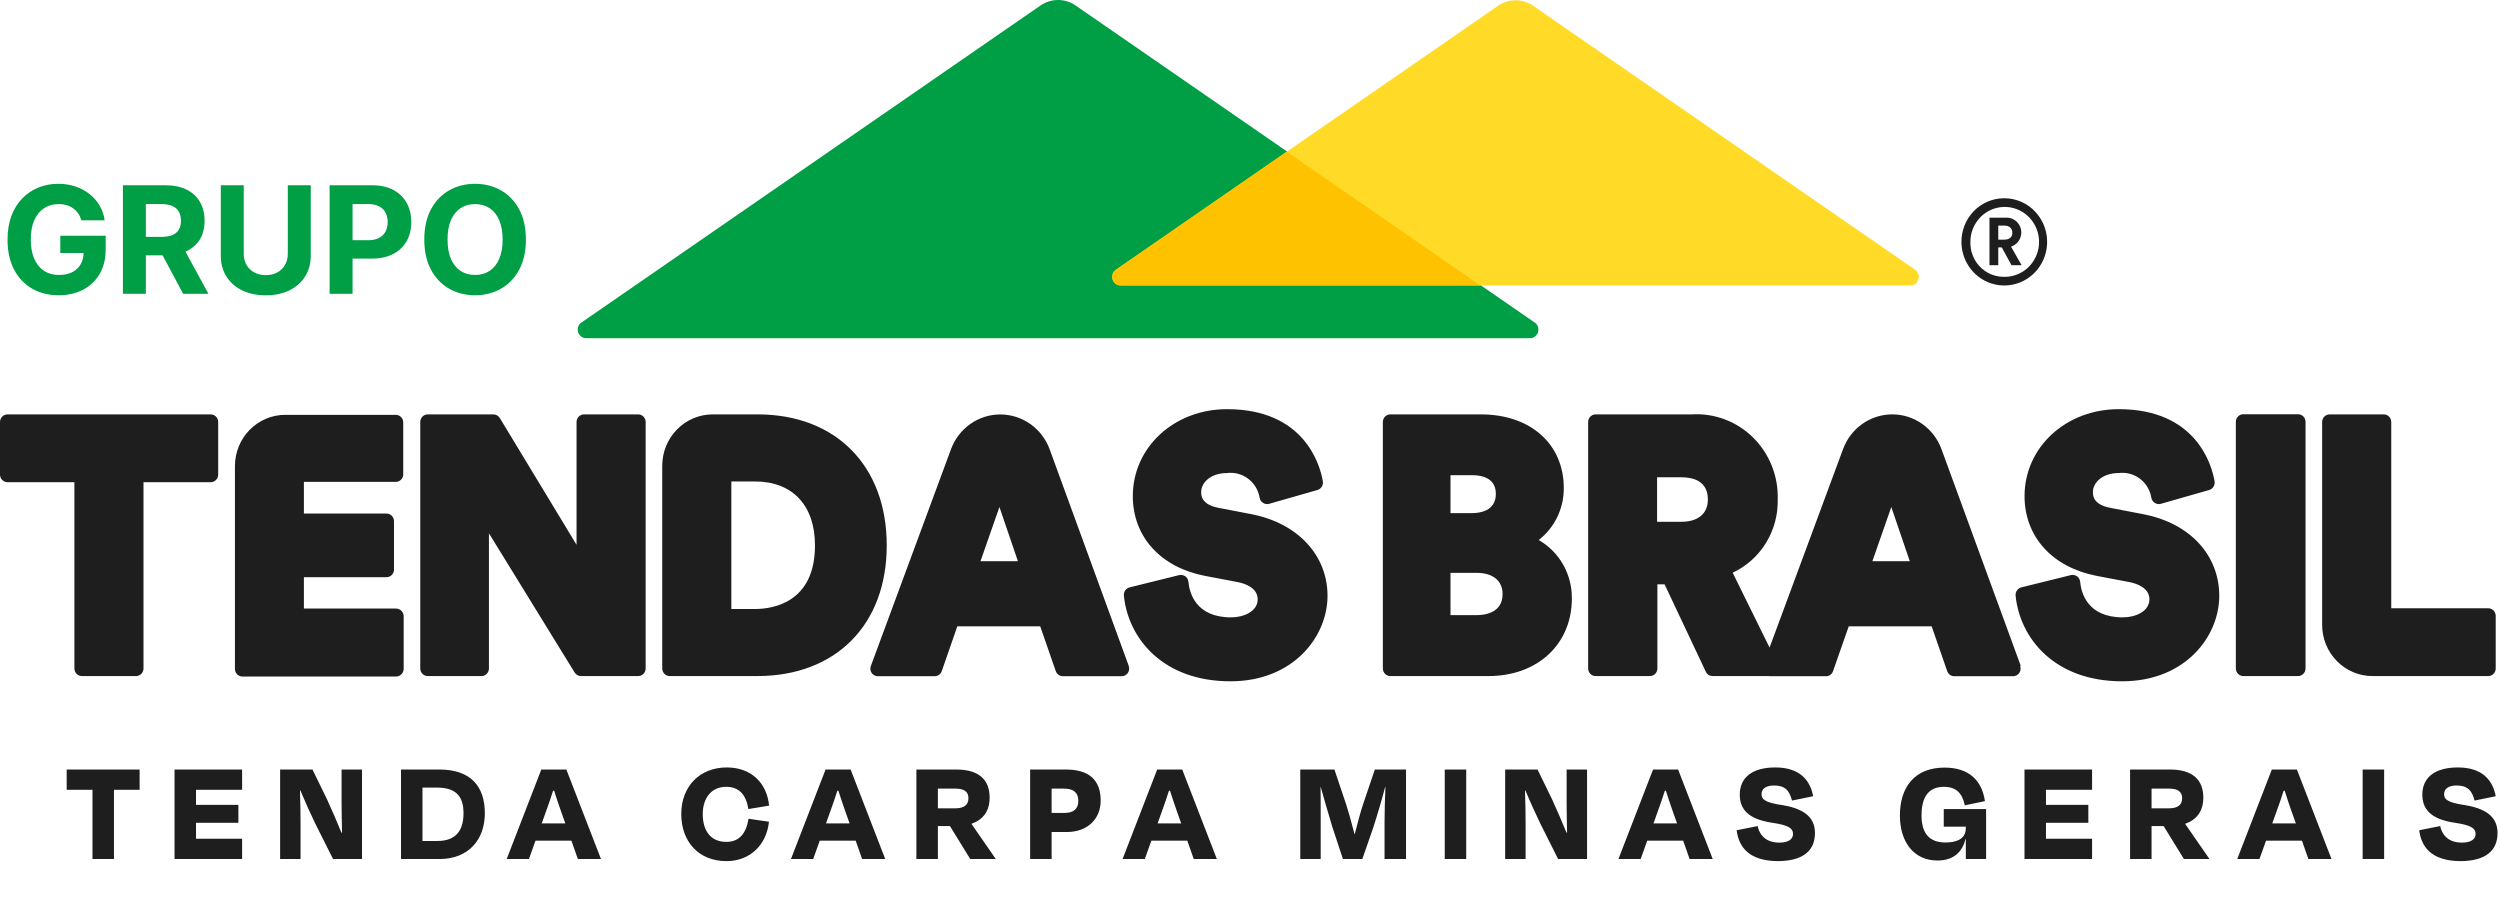 <svg xmlns="http://www.w3.org/2000/svg" width="227" height="83" viewBox="0 0 227 83" fill="none"><g clip-path="url(#clip0_6_2)"><path fill-rule="evenodd" clip-rule="evenodd" d="M52.696 29.353L94.506 0.479C94.97 0.167 95.514 0 96.071 0C96.628 0 97.172 0.167 97.637 0.479L139.447 29.353C139.557 29.461 139.635 29.6 139.668 29.752C139.702 29.904 139.689 30.064 139.634 30.209C139.578 30.354 139.481 30.48 139.356 30.569C139.229 30.658 139.08 30.707 138.927 30.71H53.229C53.074 30.71 52.923 30.662 52.795 30.574C52.667 30.486 52.568 30.361 52.511 30.215C52.454 30.069 52.441 29.909 52.474 29.755C52.507 29.602 52.584 29.462 52.696 29.353Z" fill="#009E45"></path><path fill-rule="evenodd" clip-rule="evenodd" d="M101.314 24.498L136.05 0.506C136.513 0.194 137.058 0.027 137.615 0.027C138.172 0.027 138.716 0.194 139.181 0.506L173.902 24.498C174.04 24.598 174.143 24.742 174.193 24.908C174.242 25.073 174.238 25.25 174.178 25.413C174.119 25.575 174.009 25.713 173.866 25.805C173.721 25.897 173.552 25.938 173.383 25.922H101.847C101.677 25.942 101.505 25.903 101.358 25.812C101.212 25.721 101.099 25.584 101.038 25.421C100.977 25.257 100.971 25.078 101.021 24.911C101.071 24.744 101.174 24.599 101.314 24.498Z" fill="#FFDB27"></path><path fill-rule="evenodd" clip-rule="evenodd" d="M116.836 13.77L101.314 24.498C101.175 24.598 101.073 24.742 101.023 24.908C100.973 25.073 100.978 25.251 101.037 25.413C101.096 25.575 101.207 25.713 101.35 25.805C101.494 25.897 101.664 25.938 101.833 25.922H134.423L116.836 13.77Z" fill="#FFC200"></path><path d="M111.413 37.152C118.408 37.152 119.847 42.156 120.113 43.689C120.144 43.859 120.111 44.035 120.023 44.182C119.935 44.329 119.796 44.438 119.634 44.489L115.224 45.75C115.131 45.775 115.034 45.779 114.94 45.763C114.846 45.747 114.756 45.71 114.677 45.656C114.594 45.604 114.525 45.535 114.472 45.453C114.419 45.371 114.383 45.277 114.371 45.18C114.253 44.488 113.876 43.87 113.319 43.455C112.763 43.041 112.07 42.862 111.387 42.956C109.934 42.956 109.068 43.825 109.068 44.665C109.068 44.978 109.069 45.818 110.667 46.117L113.625 46.686C117.835 47.5 120.539 50.416 120.539 54.105C120.539 57.794 117.448 61.861 111.72 61.862C105.578 61.862 102.433 57.956 102.047 54.078C102.033 53.909 102.079 53.74 102.177 53.603C102.275 53.466 102.417 53.37 102.579 53.331L107.069 52.219C107.262 52.18 107.463 52.219 107.629 52.328C107.708 52.386 107.775 52.461 107.823 52.547C107.871 52.634 107.901 52.73 107.909 52.83C108.002 53.806 108.549 56.057 111.786 56.057C112.959 56.057 114.198 55.501 114.198 54.416C114.198 53.331 112.945 52.965 112.398 52.857L109.401 52.288C105.364 51.501 102.86 48.721 102.859 45.045C102.859 40.611 106.616 37.152 111.413 37.152ZM192.383 37.152C199.377 37.152 200.817 42.156 201.083 43.689C201.113 43.859 201.08 44.035 200.992 44.182C200.903 44.329 200.765 44.438 200.603 44.489L196.193 45.75C196.101 45.775 196.004 45.779 195.909 45.763C195.816 45.747 195.725 45.71 195.646 45.656C195.564 45.604 195.494 45.535 195.441 45.453C195.388 45.37 195.353 45.277 195.34 45.18C195.223 44.488 194.845 43.87 194.289 43.455C193.732 43.041 193.039 42.862 192.355 42.956C190.903 42.956 190.037 43.825 190.037 44.665C190.037 44.978 190.038 45.818 191.636 46.117L194.595 46.686C198.857 47.5 201.509 50.416 201.509 54.105C201.509 57.794 198.417 61.861 192.689 61.862C186.546 61.862 183.401 57.956 183.016 54.078C183.001 53.909 183.047 53.74 183.146 53.603C183.244 53.466 183.387 53.37 183.548 53.331L188.038 52.219C188.232 52.18 188.433 52.219 188.598 52.328C188.678 52.386 188.745 52.461 188.792 52.547C188.84 52.634 188.869 52.73 188.878 52.83C188.97 53.806 189.518 56.057 192.756 56.057C193.928 56.057 195.167 55.501 195.167 54.416C195.167 53.332 193.915 52.965 193.368 52.857L190.37 52.288C186.333 51.501 183.829 48.721 183.829 45.045C183.829 40.611 187.586 37.152 192.383 37.152ZM35.935 37.667C36.115 37.667 36.288 37.74 36.415 37.87C36.542 37.999 36.614 38.175 36.614 38.359V43.065C36.614 43.248 36.542 43.424 36.415 43.554C36.288 43.684 36.115 43.756 35.935 43.756H27.594V46.631H35.095C35.275 46.631 35.448 46.705 35.575 46.834C35.703 46.964 35.774 47.14 35.774 47.324V51.705C35.776 51.796 35.76 51.888 35.727 51.973C35.693 52.058 35.643 52.136 35.58 52.202C35.517 52.267 35.442 52.319 35.358 52.355C35.275 52.391 35.185 52.41 35.095 52.41H27.594V55.257H35.961C36.055 55.257 36.149 55.277 36.235 55.315C36.322 55.353 36.401 55.408 36.466 55.478C36.531 55.548 36.581 55.631 36.613 55.721C36.646 55.811 36.66 55.907 36.654 56.003V60.737C36.651 60.921 36.576 61.097 36.446 61.226C36.317 61.355 36.142 61.428 35.961 61.428H22.011C21.831 61.428 21.658 61.355 21.53 61.226C21.403 61.096 21.332 60.92 21.332 60.737V42.319C21.332 41.708 21.45 41.103 21.68 40.538C21.909 39.974 22.246 39.462 22.67 39.03C23.094 38.598 23.598 38.255 24.152 38.021C24.707 37.787 25.301 37.667 25.901 37.667H35.935ZM90.827 37.632C91.8 37.632 92.75 37.934 93.55 38.497C94.35 39.061 94.962 39.86 95.305 40.786L102.486 60.452V60.465C102.525 60.57 102.538 60.683 102.524 60.794C102.511 60.906 102.471 61.012 102.408 61.104C102.345 61.196 102.261 61.272 102.163 61.324C102.065 61.375 101.957 61.401 101.847 61.401H96.517C96.374 61.401 96.236 61.357 96.119 61.275C96.002 61.192 95.913 61.075 95.864 60.94L94.452 56.871H86.924L85.512 60.94C85.463 61.075 85.373 61.192 85.257 61.275C85.14 61.357 85.001 61.401 84.858 61.401H79.716C79.604 61.401 79.493 61.374 79.394 61.322C79.294 61.27 79.208 61.195 79.143 61.103C79.083 61.01 79.046 60.903 79.034 60.792C79.023 60.682 79.037 60.569 79.076 60.465L86.351 40.786C86.693 39.86 87.306 39.061 88.106 38.497C88.905 37.934 89.855 37.632 90.827 37.632ZM153.595 37.626C154.617 37.562 155.641 37.715 156.602 38.076C157.563 38.436 158.44 38.997 159.176 39.722C159.911 40.447 160.49 41.32 160.876 42.285C161.263 43.251 161.446 44.288 161.417 45.33C161.452 46.727 161.083 48.105 160.356 49.291C159.629 50.478 158.576 51.421 157.326 52.002L160.676 58.799L167.347 40.786C167.686 39.858 168.296 39.058 169.096 38.493C169.895 37.928 170.845 37.625 171.817 37.625C172.79 37.625 173.74 37.928 174.539 38.493C175.337 39.058 175.948 39.858 176.287 40.786L183.482 60.452L183.429 60.465C183.468 60.57 183.48 60.683 183.467 60.794C183.453 60.906 183.414 61.012 183.351 61.104C183.287 61.196 183.204 61.272 183.105 61.324C183.008 61.375 182.899 61.401 182.789 61.401H177.46C177.317 61.403 177.177 61.361 177.06 61.278C176.942 61.195 176.854 61.077 176.807 60.94L175.395 56.871H167.866L166.44 60.94C166.395 61.076 166.309 61.193 166.194 61.276C166.079 61.359 165.942 61.403 165.801 61.401H160.712C160.662 61.402 160.613 61.397 160.564 61.387H155.514C155.384 61.388 155.256 61.352 155.146 61.283C155.035 61.213 154.946 61.113 154.889 60.995L151.145 53.06H150.491V60.696C150.491 60.879 150.419 61.055 150.292 61.185C150.165 61.315 149.992 61.387 149.812 61.387H144.881C144.702 61.387 144.529 61.315 144.401 61.185C144.274 61.055 144.203 60.879 144.203 60.696V38.318C144.203 38.135 144.274 37.959 144.401 37.83C144.529 37.7 144.702 37.627 144.881 37.626H153.595ZM19.133 37.626C19.313 37.626 19.486 37.699 19.613 37.828C19.741 37.958 19.812 38.134 19.812 38.318V43.092C19.812 43.275 19.741 43.451 19.613 43.58C19.486 43.71 19.313 43.784 19.133 43.784H13.03V60.696C13.03 60.788 13.012 60.879 12.977 60.963C12.943 61.048 12.892 61.125 12.827 61.19C12.763 61.254 12.686 61.304 12.602 61.338C12.518 61.372 12.428 61.389 12.338 61.387H7.448C7.358 61.389 7.268 61.372 7.184 61.338C7.1 61.304 7.023 61.254 6.959 61.19C6.894 61.125 6.844 61.048 6.809 60.963C6.774 60.879 6.755 60.788 6.755 60.696V43.784H0.68C0.499 43.784 0.327 43.71 0.199 43.58C0.072 43.451 7.76865e-05 43.275 0 43.092V38.318C5.16355e-05 38.134 0.072 37.958 0.199 37.828C0.327 37.699 0.5 37.626 0.68 37.626H19.133ZM44.795 37.626C44.912 37.626 45.026 37.655 45.129 37.712C45.231 37.769 45.318 37.852 45.381 37.952L52.35 49.466V38.318C52.35 38.226 52.367 38.135 52.402 38.05C52.437 37.965 52.488 37.888 52.553 37.824C52.617 37.759 52.694 37.709 52.778 37.675C52.862 37.641 52.952 37.624 53.042 37.626H57.945C58.125 37.626 58.298 37.699 58.426 37.828C58.553 37.958 58.625 38.134 58.625 38.318V60.696C58.625 60.879 58.553 61.055 58.426 61.185C58.298 61.315 58.125 61.387 57.945 61.387H52.763C52.646 61.388 52.531 61.358 52.429 61.301C52.326 61.244 52.239 61.162 52.176 61.062L44.395 48.422V60.696C44.395 60.879 44.324 61.055 44.196 61.185C44.069 61.315 43.896 61.387 43.716 61.387H38.839C38.659 61.387 38.486 61.315 38.358 61.185C38.231 61.055 38.16 60.879 38.16 60.696V38.318C38.16 38.134 38.231 37.958 38.358 37.828C38.486 37.699 38.659 37.626 38.839 37.626H44.795ZM68.791 37.626C75.906 37.626 80.515 42.305 80.516 49.52C80.516 56.735 75.892 61.387 68.751 61.387H60.823C60.733 61.389 60.643 61.372 60.559 61.338C60.475 61.304 60.398 61.254 60.334 61.19C60.269 61.125 60.219 61.048 60.184 60.963C60.149 60.879 60.131 60.788 60.131 60.696V42.278C60.135 41.045 60.617 39.864 61.473 38.993C62.329 38.121 63.489 37.63 64.7 37.626H68.791ZM134.463 37.626C138.966 37.626 141.991 40.312 141.991 44.313C141.999 45.225 141.797 46.127 141.401 46.947C141.006 47.766 140.428 48.481 139.713 49.033C140.638 49.562 141.406 50.334 141.936 51.27C142.465 52.205 142.737 53.268 142.724 54.348C142.724 58.498 139.606 61.387 135.155 61.387H126.242C126.062 61.387 125.889 61.315 125.762 61.185C125.634 61.055 125.563 60.879 125.563 60.696V38.318C125.564 38.134 125.634 37.958 125.762 37.828C125.889 37.699 126.062 37.626 126.242 37.626H134.463ZM208.663 37.613C209.038 37.613 209.343 37.922 209.343 38.304V60.696C209.343 61.078 209.038 61.387 208.663 61.387H203.693C203.318 61.387 203.014 61.078 203.014 60.696V38.304C203.014 37.922 203.318 37.613 203.693 37.613H208.663ZM216.432 37.626C216.522 37.624 216.612 37.641 216.696 37.675C216.78 37.709 216.857 37.759 216.921 37.824C216.985 37.888 217.037 37.965 217.072 38.05C217.107 38.135 217.125 38.226 217.125 38.318V55.23H225.919C226.009 55.228 226.098 55.245 226.183 55.279C226.266 55.313 226.343 55.364 226.408 55.428C226.472 55.492 226.523 55.569 226.558 55.654C226.593 55.739 226.611 55.83 226.611 55.922V60.696C226.611 60.788 226.593 60.878 226.558 60.963C226.523 61.048 226.472 61.125 226.408 61.19C226.343 61.254 226.266 61.304 226.183 61.338C226.098 61.372 226.009 61.389 225.919 61.387H215.433C214.832 61.389 214.235 61.27 213.68 61.038C213.124 60.805 212.619 60.462 212.192 60.03C211.766 59.598 211.429 59.084 211.198 58.519C210.968 57.954 210.85 57.348 210.85 56.736V38.318C210.85 38.226 210.866 38.135 210.902 38.05C210.937 37.965 210.988 37.888 211.053 37.824C211.117 37.759 211.194 37.709 211.278 37.675C211.362 37.641 211.452 37.624 211.542 37.626H216.432ZM131.706 55.854H134.09C134.796 55.854 136.435 55.664 136.436 53.942C136.436 52.735 135.555 52.016 134.09 52.016H131.706V55.854ZM66.406 55.298H68.538C70.177 55.298 74 54.727 74 49.52C74 45.886 71.962 43.716 68.538 43.716H66.406V55.298ZM89.029 50.958H92.427L90.748 46.035L89.029 50.958ZM170.012 50.958H173.409L171.73 46.035L170.012 50.958ZM150.464 47.377H152.663C154.195 47.377 155.074 46.632 155.074 45.357C155.074 43.689 153.769 43.336 152.663 43.336H150.464V47.377ZM131.706 46.591H133.678C134.331 46.591 135.822 46.414 135.822 44.855C135.822 43.729 135.076 43.146 133.623 43.146H131.706V46.591Z" fill="#1E1E1E"></path><path d="M181.922 18.002C182.694 17.988 183.453 18.209 184.101 18.636C184.75 19.063 185.259 19.677 185.563 20.399C185.869 21.121 185.956 21.919 185.812 22.692C185.67 23.465 185.305 24.177 184.764 24.737C184.222 25.298 183.529 25.682 182.773 25.84C182.016 25.999 181.231 25.924 180.516 25.627C179.801 25.329 179.19 24.822 178.759 24.169C178.329 23.516 178.099 22.748 178.099 21.962C178.095 20.922 178.494 19.923 179.21 19.181C179.926 18.44 180.901 18.016 181.922 18.002ZM181.922 25.136C182.543 25.157 183.156 24.989 183.683 24.654C184.209 24.319 184.625 23.831 184.878 23.253C185.13 22.676 185.207 22.035 185.099 21.412C184.99 20.789 184.703 20.214 184.271 19.759C183.839 19.304 183.285 18.991 182.677 18.86C182.069 18.728 181.438 18.784 180.862 19.021C180.286 19.258 179.792 19.664 179.445 20.188C179.097 20.712 178.911 21.33 178.911 21.962C178.899 22.373 178.967 22.782 179.112 23.166C179.259 23.55 179.477 23.9 179.758 24.196C180.039 24.491 180.375 24.727 180.747 24.888C181.119 25.05 181.518 25.134 181.922 25.136ZM181.443 24.078H180.643V19.765H182.109C182.291 19.752 182.475 19.777 182.648 19.84C182.82 19.902 182.978 20 183.112 20.127C183.245 20.254 183.352 20.408 183.425 20.579C183.498 20.75 183.535 20.935 183.534 21.121C183.53 21.406 183.438 21.683 183.271 21.912C183.103 22.141 182.869 22.31 182.601 22.396L183.561 24.078H182.642L181.763 22.464H181.443V24.078ZM181.989 21.759C182.455 21.759 182.722 21.528 182.722 21.135C182.722 20.741 182.455 20.484 181.989 20.484H181.443V21.759H181.989Z" fill="#1E1E1E"></path><path d="M7.388 20.008C7.321 19.774 7.226 19.567 7.104 19.388C6.982 19.205 6.833 19.051 6.657 18.926C6.484 18.798 6.285 18.7 6.06 18.633C5.839 18.565 5.594 18.532 5.324 18.532C4.821 18.532 4.379 18.657 3.997 18.907C3.619 19.157 3.324 19.521 3.112 19.999C2.9 20.473 2.795 21.054 2.795 21.74C2.795 22.426 2.899 23.01 3.107 23.491C3.316 23.972 3.611 24.339 3.992 24.592C4.374 24.842 4.824 24.967 5.344 24.967C5.815 24.967 6.218 24.884 6.551 24.717C6.888 24.547 7.144 24.308 7.321 24C7.5 23.693 7.59 23.329 7.59 22.909L8.013 22.971H5.474V21.403H9.596V22.644C9.596 23.51 9.413 24.254 9.047 24.876C8.682 25.495 8.178 25.973 7.537 26.309C6.896 26.643 6.161 26.809 5.334 26.809C4.411 26.809 3.599 26.606 2.9 26.199C2.201 25.788 1.656 25.206 1.265 24.453C0.877 23.696 0.683 22.798 0.683 21.759C0.683 20.961 0.798 20.249 1.029 19.623C1.263 18.995 1.59 18.463 2.011 18.027C2.431 17.591 2.92 17.259 3.478 17.031C4.035 16.803 4.64 16.689 5.291 16.689C5.849 16.689 6.368 16.771 6.849 16.935C7.33 17.095 7.757 17.323 8.129 17.618C8.504 17.913 8.81 18.264 9.047 18.671C9.285 19.075 9.437 19.521 9.504 20.008H7.388ZM11.16 26.675V16.824H15.046C15.79 16.824 16.425 16.957 16.951 17.223C17.48 17.486 17.883 17.86 18.158 18.344C18.437 18.825 18.577 19.391 18.577 20.042C18.577 20.696 18.436 21.259 18.154 21.73C17.871 22.198 17.463 22.558 16.927 22.808C16.395 23.058 15.75 23.183 14.993 23.183H12.391V21.509H14.657C15.054 21.509 15.385 21.454 15.648 21.346C15.911 21.236 16.106 21.073 16.234 20.855C16.366 20.637 16.432 20.366 16.432 20.042C16.432 19.715 16.366 19.439 16.234 19.215C16.106 18.99 15.909 18.82 15.643 18.705C15.38 18.586 15.048 18.527 14.647 18.527H13.243V26.675H11.16ZM16.48 22.192L18.928 26.675H16.629L14.233 22.192H16.48ZM26.133 16.824H28.216V23.221C28.216 23.94 28.044 24.568 27.701 25.107C27.361 25.645 26.885 26.066 26.273 26.367C25.66 26.665 24.947 26.814 24.132 26.814C23.314 26.814 22.599 26.665 21.987 26.367C21.375 26.066 20.898 25.645 20.558 25.107C20.219 24.568 20.049 23.94 20.049 23.221V16.824H22.131V23.043C22.131 23.419 22.213 23.752 22.377 24.044C22.543 24.336 22.777 24.565 23.079 24.732C23.38 24.898 23.731 24.982 24.132 24.982C24.536 24.982 24.887 24.898 25.186 24.732C25.487 24.565 25.72 24.336 25.883 24.044C26.05 23.752 26.133 23.419 26.133 23.043V16.824ZM29.929 26.675V16.824H33.816C34.563 16.824 35.199 16.967 35.725 17.252C36.251 17.535 36.652 17.927 36.928 18.431C37.207 18.931 37.346 19.508 37.346 20.162C37.346 20.816 37.205 21.394 36.923 21.894C36.641 22.394 36.232 22.784 35.696 23.063C35.164 23.341 34.52 23.481 33.763 23.481H31.286V21.812H33.426C33.827 21.812 34.157 21.743 34.417 21.605C34.68 21.464 34.875 21.27 35.004 21.023C35.135 20.773 35.201 20.486 35.201 20.162C35.201 19.835 35.135 19.55 35.004 19.306C34.875 19.059 34.68 18.868 34.417 18.734C34.154 18.596 33.821 18.527 33.416 18.527H32.012V26.675H29.929ZM47.751 21.75C47.751 22.824 47.547 23.738 47.14 24.491C46.736 25.245 46.185 25.82 45.486 26.218C44.79 26.612 44.007 26.809 43.138 26.809C42.263 26.809 41.477 26.611 40.782 26.213C40.086 25.815 39.536 25.24 39.132 24.486C38.728 23.733 38.526 22.82 38.526 21.75C38.526 20.675 38.728 19.761 39.132 19.008C39.536 18.254 40.086 17.68 40.782 17.286C41.477 16.888 42.263 16.689 43.138 16.689C44.007 16.689 44.79 16.888 45.486 17.286C46.185 17.68 46.736 18.254 47.14 19.008C47.547 19.761 47.751 20.675 47.751 21.75ZM45.639 21.75C45.639 21.054 45.535 20.467 45.327 19.989C45.122 19.511 44.831 19.149 44.456 18.902C44.081 18.655 43.642 18.532 43.138 18.532C42.635 18.532 42.196 18.655 41.82 18.902C41.445 19.149 41.154 19.511 40.945 19.989C40.74 20.467 40.637 21.054 40.637 21.75C40.637 22.445 40.74 23.032 40.945 23.51C41.154 23.988 41.445 24.35 41.82 24.597C42.196 24.844 42.635 24.967 43.138 24.967C43.642 24.967 44.081 24.844 44.456 24.597C44.831 24.35 45.122 23.988 45.327 23.51C45.535 23.032 45.639 22.445 45.639 21.75Z" fill="#009E45"></path></g><path d="M8.397 71.715H6.054V69.873H12.678V71.715H10.348V78H8.397V71.715ZM21.983 78H17.798H15.848V69.873H21.983V71.715H17.798V73.083H21.645V74.709H17.798V76.158H21.983V78ZM32.871 78H30.243L28.631 74.79C28.279 74.072 27.67 72.731 27.277 71.783H27.236C27.277 72.826 27.29 74.086 27.29 74.885V78H25.435V69.873H28.374L29.701 72.596C30.121 73.517 30.636 74.695 31.002 75.603H31.056C31.042 74.668 31.015 73.747 31.015 73.002V69.873H32.871V78ZM39.905 78H36.411V69.873H39.892C42.749 69.873 44.023 71.404 44.023 73.842C44.023 76.266 42.519 78 39.905 78ZM38.361 71.512V76.361H39.715C41.382 76.361 42.086 75.427 42.086 73.842C42.086 72.257 41.368 71.512 39.648 71.512H38.361ZM51.886 76.334H48.622L48.026 78H46.008L49.15 69.873H51.426L54.568 78H52.469L51.886 76.334ZM50.315 71.797H50.22C50.017 72.447 49.787 73.11 49.543 73.774L49.191 74.763H51.331L50.979 73.774C50.748 73.124 50.518 72.447 50.315 71.797ZM65.962 78.19C63.443 78.19 61.858 76.429 61.858 73.909C61.858 71.404 63.538 69.684 65.989 69.684C68.17 69.684 69.619 71.038 69.836 73.151L67.953 73.463C67.75 72.176 67.127 71.444 65.935 71.444C64.526 71.444 63.809 72.555 63.809 73.909C63.809 75.44 64.526 76.442 65.949 76.442C67.154 76.442 67.75 75.657 67.967 74.343L69.822 74.614C69.606 76.7 68.116 78.19 65.962 78.19ZM77.698 76.334H74.433L73.837 78H71.819L74.962 69.873H77.237L80.379 78H78.28L77.698 76.334ZM76.126 71.797H76.032C75.828 72.447 75.598 73.11 75.354 73.774L75.002 74.763H77.142L76.79 73.774C76.56 73.124 76.33 72.447 76.126 71.797ZM86.256 75.007H85.159V78H83.208V69.873H86.838C88.829 69.873 89.859 70.754 89.859 72.42C89.859 73.666 89.249 74.438 88.206 74.803L90.4 77.973V78H88.098L86.256 75.007ZM86.77 71.607H85.159V73.395H86.743C87.542 73.395 87.935 73.083 87.935 72.474C87.935 71.918 87.583 71.607 86.77 71.607ZM96.854 75.548H95.486V78H93.536V69.873H96.787C98.886 69.873 99.942 70.821 99.942 72.704C99.942 74.289 98.818 75.548 96.854 75.548ZM96.61 71.607H95.486V73.815H96.638C97.491 73.815 97.911 73.449 97.911 72.704C97.911 71.973 97.477 71.607 96.61 71.607ZM107.808 76.334H104.543L103.948 78H101.929L105.072 69.873H107.347L110.49 78H108.39L107.808 76.334ZM106.237 71.797H106.142C105.939 72.447 105.708 73.11 105.465 73.774L105.112 74.763H107.252L106.9 73.774C106.67 73.124 106.44 72.447 106.237 71.797ZM122.994 75.752H123.008C123.265 74.722 123.563 73.625 123.766 73.029L124.836 69.873H127.667V78H125.717V74.6C125.717 73.612 125.757 72.433 125.798 71.458H125.771C125.487 72.555 125.094 73.896 124.674 75.196L123.699 78H121.938L120.99 75.129C120.57 73.761 120.231 72.542 119.92 71.458H119.906C119.92 72.447 119.92 73.585 119.92 74.6V78H118.064V69.873H121.166L122.249 73.097C122.425 73.652 122.737 74.722 122.994 75.752ZM133.133 69.873V78H131.183V69.873H133.133ZM144.105 78H141.478L139.866 74.79C139.514 74.072 138.904 72.731 138.511 71.783H138.471C138.511 72.826 138.525 74.086 138.525 74.885V78H136.669V69.873H139.609L140.936 72.596C141.356 73.517 141.87 74.695 142.236 75.603H142.29C142.277 74.668 142.25 73.747 142.25 73.002V69.873H144.105V78ZM152.833 76.334H149.568L148.973 78H146.954L150.097 69.873H152.372L155.515 78H153.415L152.833 76.334ZM151.262 71.797H151.167C150.964 72.447 150.733 73.11 150.49 73.774L150.137 74.763H152.277L151.925 73.774C151.695 73.124 151.465 72.447 151.262 71.797ZM161.398 78.19C158.77 78.162 157.876 76.876 157.687 75.386L159.597 75.007C159.8 75.982 160.518 76.51 161.534 76.51C162.346 76.51 162.807 76.239 162.807 75.711C162.807 75.21 162.387 74.925 160.938 74.709C158.676 74.384 157.971 73.422 157.971 72.149C157.971 70.632 159.068 69.684 161.195 69.684C163.43 69.684 164.364 70.849 164.635 72.298L162.712 72.691C162.482 71.769 162.062 71.323 161.087 71.323C160.328 71.323 159.949 71.634 159.949 72.108C159.949 72.528 160.152 72.867 161.872 73.11C164.175 73.49 164.798 74.492 164.798 75.643C164.798 77.201 163.768 78.19 161.398 78.19ZM175.924 78.135C173.784 78.135 172.511 76.469 172.511 74.045C172.511 71.444 173.879 69.697 176.561 69.697C178.782 69.697 179.96 70.862 180.231 72.745L178.403 73.124C178.186 72.054 177.644 71.444 176.506 71.444C175.044 71.444 174.475 72.46 174.475 74.045C174.475 75.508 175.057 76.497 176.628 76.497C178.091 76.497 178.497 75.874 178.497 75.196V75.061H176.493V73.463H180.339V78H178.497V76.185H178.47C178.199 77.282 177.454 78.135 175.924 78.135ZM189.96 78H185.774H183.824V69.873H189.96V71.715H185.774V73.083H189.621V74.709H185.774V76.158H189.96V78ZM196.458 75.007H195.361V78H193.411V69.873H197.041C199.032 69.873 200.061 70.754 200.061 72.42C200.061 73.666 199.452 74.438 198.409 74.803L200.603 77.973V78H198.3L196.458 75.007ZM196.973 71.607H195.361V73.395H196.946C197.745 73.395 198.138 73.083 198.138 72.474C198.138 71.918 197.786 71.607 196.973 71.607ZM209.019 76.334H205.755L205.159 78H203.14L206.283 69.873H208.558L211.701 78H209.601L209.019 76.334ZM207.448 71.797H207.353C207.15 72.447 206.919 73.11 206.676 73.774L206.323 74.763H208.463L208.111 73.774C207.881 73.124 207.651 72.447 207.448 71.797ZM216.48 69.873V78H214.529V69.873H216.48ZM223.375 78.19C220.747 78.162 219.853 76.876 219.664 75.386L221.573 75.007C221.777 75.982 222.494 76.51 223.51 76.51C224.323 76.51 224.784 76.239 224.784 75.711C224.784 75.21 224.364 74.925 222.914 74.709C220.652 74.384 219.948 73.422 219.948 72.149C219.948 70.632 221.045 69.684 223.172 69.684C225.407 69.684 226.341 70.849 226.612 72.298L224.689 72.691C224.458 71.769 224.039 71.323 223.063 71.323C222.305 71.323 221.926 71.634 221.926 72.108C221.926 72.528 222.129 72.867 223.849 73.11C226.152 73.49 226.775 74.492 226.775 75.643C226.775 77.201 225.745 78.19 223.375 78.19Z" fill="#1E1E1E"></path><defs><clipPath id="clip0_6_2"><rect width="226.611" height="61.862" fill="white"></rect></clipPath></defs></svg>